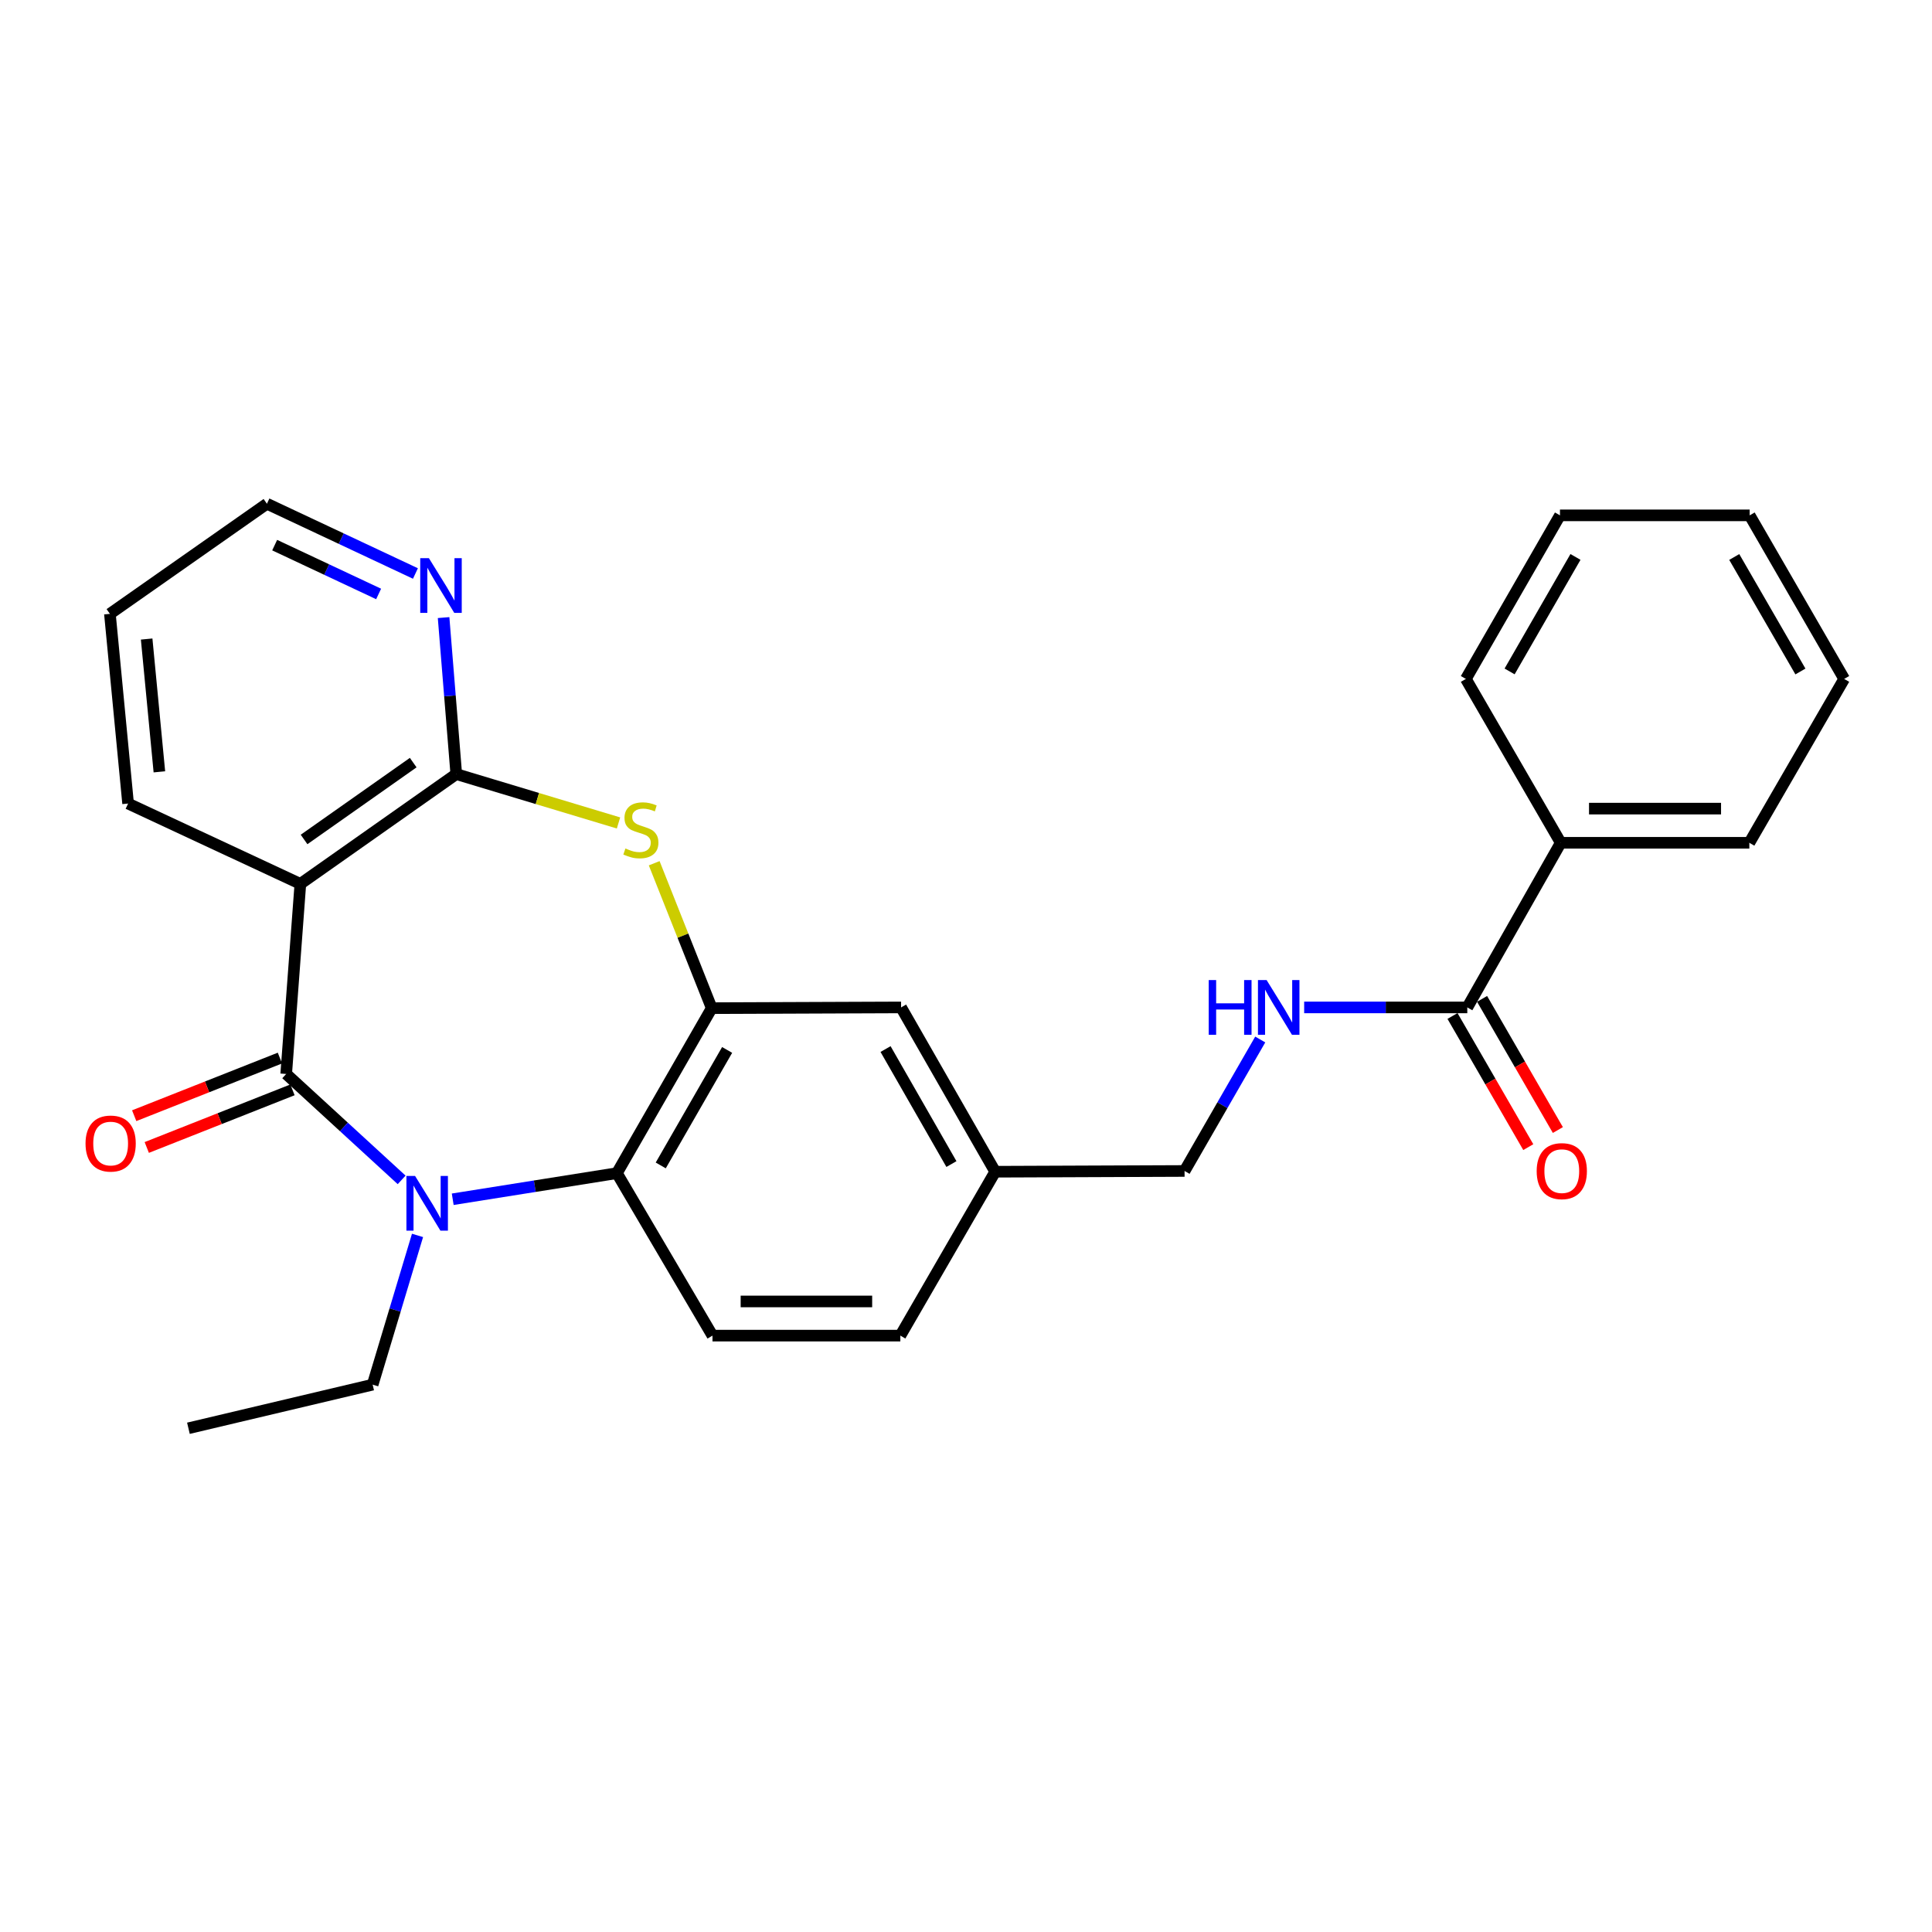 <?xml version='1.0' encoding='iso-8859-1'?>
<svg version='1.1' baseProfile='full'
              xmlns='http://www.w3.org/2000/svg'
                      xmlns:rdkit='http://www.rdkit.org/xml'
                      xmlns:xlink='http://www.w3.org/1999/xlink'
                  xml:space='preserve'
width='1000px' height='1000px' viewBox='0 0 1000 1000'>
<!-- END OF HEADER -->
<rect style='opacity:1.0;fill:#FFFFFF;stroke:none' width='1000' height='1000' x='0' y='0'> </rect>
<path class='bond-0' d='M 148.133,555.881 L 178.01,583.296' style='fill:none;fill-rule:evenodd;stroke:#000000;stroke-width:6px;stroke-linecap:butt;stroke-linejoin:miter;stroke-opacity:1' />
<path class='bond-0' d='M 178.01,583.296 L 207.886,610.71' style='fill:none;fill-rule:evenodd;stroke:#0000FF;stroke-width:6px;stroke-linecap:butt;stroke-linejoin:miter;stroke-opacity:1' />
<path class='bond-1' d='M 148.133,555.881 L 155.464,457.492' style='fill:none;fill-rule:evenodd;stroke:#000000;stroke-width:6px;stroke-linecap:butt;stroke-linejoin:miter;stroke-opacity:1' />
<path class='bond-10' d='M 144.881,547.658 L 107.171,562.571' style='fill:none;fill-rule:evenodd;stroke:#000000;stroke-width:6px;stroke-linecap:butt;stroke-linejoin:miter;stroke-opacity:1' />
<path class='bond-10' d='M 107.171,562.571 L 69.461,577.484' style='fill:none;fill-rule:evenodd;stroke:#FF0000;stroke-width:6px;stroke-linecap:butt;stroke-linejoin:miter;stroke-opacity:1' />
<path class='bond-10' d='M 151.386,564.105 L 113.676,579.019' style='fill:none;fill-rule:evenodd;stroke:#000000;stroke-width:6px;stroke-linecap:butt;stroke-linejoin:miter;stroke-opacity:1' />
<path class='bond-10' d='M 113.676,579.019 L 75.966,593.932' style='fill:none;fill-rule:evenodd;stroke:#FF0000;stroke-width:6px;stroke-linecap:butt;stroke-linejoin:miter;stroke-opacity:1' />
<path class='bond-4' d='M 234.328,620.734 L 276.816,613.978' style='fill:none;fill-rule:evenodd;stroke:#0000FF;stroke-width:6px;stroke-linecap:butt;stroke-linejoin:miter;stroke-opacity:1' />
<path class='bond-4' d='M 276.816,613.978 L 319.305,607.223' style='fill:none;fill-rule:evenodd;stroke:#000000;stroke-width:6px;stroke-linecap:butt;stroke-linejoin:miter;stroke-opacity:1' />
<path class='bond-14' d='M 216.108,639.447 L 204.495,678.071' style='fill:none;fill-rule:evenodd;stroke:#0000FF;stroke-width:6px;stroke-linecap:butt;stroke-linejoin:miter;stroke-opacity:1' />
<path class='bond-14' d='M 204.495,678.071 L 192.881,716.696' style='fill:none;fill-rule:evenodd;stroke:#000000;stroke-width:6px;stroke-linecap:butt;stroke-linejoin:miter;stroke-opacity:1' />
<path class='bond-2' d='M 155.464,457.492 L 236.166,400.667' style='fill:none;fill-rule:evenodd;stroke:#000000;stroke-width:6px;stroke-linecap:butt;stroke-linejoin:miter;stroke-opacity:1' />
<path class='bond-2' d='M 157.386,434.507 L 213.877,394.729' style='fill:none;fill-rule:evenodd;stroke:#000000;stroke-width:6px;stroke-linecap:butt;stroke-linejoin:miter;stroke-opacity:1' />
<path class='bond-18' d='M 155.464,457.492 L 66.301,415.918' style='fill:none;fill-rule:evenodd;stroke:#000000;stroke-width:6px;stroke-linecap:butt;stroke-linejoin:miter;stroke-opacity:1' />
<path class='bond-3' d='M 236.166,400.667 L 278.153,413.315' style='fill:none;fill-rule:evenodd;stroke:#000000;stroke-width:6px;stroke-linecap:butt;stroke-linejoin:miter;stroke-opacity:1' />
<path class='bond-3' d='M 278.153,413.315 L 320.14,425.962' style='fill:none;fill-rule:evenodd;stroke:#CCCC00;stroke-width:6px;stroke-linecap:butt;stroke-linejoin:miter;stroke-opacity:1' />
<path class='bond-8' d='M 236.166,400.667 L 232.884,360.165' style='fill:none;fill-rule:evenodd;stroke:#000000;stroke-width:6px;stroke-linecap:butt;stroke-linejoin:miter;stroke-opacity:1' />
<path class='bond-8' d='M 232.884,360.165 L 229.601,319.663' style='fill:none;fill-rule:evenodd;stroke:#0000FF;stroke-width:6px;stroke-linecap:butt;stroke-linejoin:miter;stroke-opacity:1' />
<path class='bond-27' d='M 338.609,446.813 L 353.497,484.318' style='fill:none;fill-rule:evenodd;stroke:#CCCC00;stroke-width:6px;stroke-linecap:butt;stroke-linejoin:miter;stroke-opacity:1' />
<path class='bond-27' d='M 353.497,484.318 L 368.386,521.824' style='fill:none;fill-rule:evenodd;stroke:#000000;stroke-width:6px;stroke-linecap:butt;stroke-linejoin:miter;stroke-opacity:1' />
<path class='bond-5' d='M 319.305,607.223 L 368.386,521.824' style='fill:none;fill-rule:evenodd;stroke:#000000;stroke-width:6px;stroke-linecap:butt;stroke-linejoin:miter;stroke-opacity:1' />
<path class='bond-5' d='M 342.002,603.226 L 376.359,543.447' style='fill:none;fill-rule:evenodd;stroke:#000000;stroke-width:6px;stroke-linecap:butt;stroke-linejoin:miter;stroke-opacity:1' />
<path class='bond-9' d='M 319.305,607.223 L 368.779,691.315' style='fill:none;fill-rule:evenodd;stroke:#000000;stroke-width:6px;stroke-linecap:butt;stroke-linejoin:miter;stroke-opacity:1' />
<path class='bond-11' d='M 368.386,521.824 L 466.402,521.441' style='fill:none;fill-rule:evenodd;stroke:#000000;stroke-width:6px;stroke-linecap:butt;stroke-linejoin:miter;stroke-opacity:1' />
<path class='bond-6' d='M 759.467,521.441 L 717.251,521.441' style='fill:none;fill-rule:evenodd;stroke:#000000;stroke-width:6px;stroke-linecap:butt;stroke-linejoin:miter;stroke-opacity:1' />
<path class='bond-6' d='M 717.251,521.441 L 675.034,521.441' style='fill:none;fill-rule:evenodd;stroke:#0000FF;stroke-width:6px;stroke-linecap:butt;stroke-linejoin:miter;stroke-opacity:1' />
<path class='bond-12' d='M 751.81,525.865 L 771.424,559.809' style='fill:none;fill-rule:evenodd;stroke:#000000;stroke-width:6px;stroke-linecap:butt;stroke-linejoin:miter;stroke-opacity:1' />
<path class='bond-12' d='M 771.424,559.809 L 791.038,593.753' style='fill:none;fill-rule:evenodd;stroke:#FF0000;stroke-width:6px;stroke-linecap:butt;stroke-linejoin:miter;stroke-opacity:1' />
<path class='bond-12' d='M 767.124,517.016 L 786.738,550.96' style='fill:none;fill-rule:evenodd;stroke:#000000;stroke-width:6px;stroke-linecap:butt;stroke-linejoin:miter;stroke-opacity:1' />
<path class='bond-12' d='M 786.738,550.96 L 806.352,584.904' style='fill:none;fill-rule:evenodd;stroke:#FF0000;stroke-width:6px;stroke-linecap:butt;stroke-linejoin:miter;stroke-opacity:1' />
<path class='bond-13' d='M 759.467,521.441 L 807.831,436.228' style='fill:none;fill-rule:evenodd;stroke:#000000;stroke-width:6px;stroke-linecap:butt;stroke-linejoin:miter;stroke-opacity:1' />
<path class='bond-7' d='M 652.298,538.043 L 632.712,572.068' style='fill:none;fill-rule:evenodd;stroke:#0000FF;stroke-width:6px;stroke-linecap:butt;stroke-linejoin:miter;stroke-opacity:1' />
<path class='bond-7' d='M 632.712,572.068 L 613.126,606.093' style='fill:none;fill-rule:evenodd;stroke:#000000;stroke-width:6px;stroke-linecap:butt;stroke-linejoin:miter;stroke-opacity:1' />
<path class='bond-28' d='M 215.027,296.841 L 176.593,278.787' style='fill:none;fill-rule:evenodd;stroke:#0000FF;stroke-width:6px;stroke-linecap:butt;stroke-linejoin:miter;stroke-opacity:1' />
<path class='bond-28' d='M 176.593,278.787 L 138.16,260.733' style='fill:none;fill-rule:evenodd;stroke:#000000;stroke-width:6px;stroke-linecap:butt;stroke-linejoin:miter;stroke-opacity:1' />
<path class='bond-28' d='M 195.977,307.433 L 169.073,294.796' style='fill:none;fill-rule:evenodd;stroke:#0000FF;stroke-width:6px;stroke-linecap:butt;stroke-linejoin:miter;stroke-opacity:1' />
<path class='bond-28' d='M 169.073,294.796 L 142.17,282.158' style='fill:none;fill-rule:evenodd;stroke:#000000;stroke-width:6px;stroke-linecap:butt;stroke-linejoin:miter;stroke-opacity:1' />
<path class='bond-17' d='M 368.779,691.315 L 466.019,691.315' style='fill:none;fill-rule:evenodd;stroke:#000000;stroke-width:6px;stroke-linecap:butt;stroke-linejoin:miter;stroke-opacity:1' />
<path class='bond-17' d='M 383.365,673.628 L 451.433,673.628' style='fill:none;fill-rule:evenodd;stroke:#000000;stroke-width:6px;stroke-linecap:butt;stroke-linejoin:miter;stroke-opacity:1' />
<path class='bond-29' d='M 466.402,521.441 L 515.11,606.486' style='fill:none;fill-rule:evenodd;stroke:#000000;stroke-width:6px;stroke-linecap:butt;stroke-linejoin:miter;stroke-opacity:1' />
<path class='bond-29' d='M 458.36,542.988 L 492.456,602.519' style='fill:none;fill-rule:evenodd;stroke:#000000;stroke-width:6px;stroke-linecap:butt;stroke-linejoin:miter;stroke-opacity:1' />
<path class='bond-20' d='M 807.831,436.228 L 905.454,436.228' style='fill:none;fill-rule:evenodd;stroke:#000000;stroke-width:6px;stroke-linecap:butt;stroke-linejoin:miter;stroke-opacity:1' />
<path class='bond-20' d='M 822.475,418.541 L 890.811,418.541' style='fill:none;fill-rule:evenodd;stroke:#000000;stroke-width:6px;stroke-linecap:butt;stroke-linejoin:miter;stroke-opacity:1' />
<path class='bond-21' d='M 807.831,436.228 L 758.73,351.409' style='fill:none;fill-rule:evenodd;stroke:#000000;stroke-width:6px;stroke-linecap:butt;stroke-linejoin:miter;stroke-opacity:1' />
<path class='bond-22' d='M 192.881,716.696 L 97.528,739.267' style='fill:none;fill-rule:evenodd;stroke:#000000;stroke-width:6px;stroke-linecap:butt;stroke-linejoin:miter;stroke-opacity:1' />
<path class='bond-15' d='M 515.11,606.486 L 466.019,691.315' style='fill:none;fill-rule:evenodd;stroke:#000000;stroke-width:6px;stroke-linecap:butt;stroke-linejoin:miter;stroke-opacity:1' />
<path class='bond-16' d='M 515.11,606.486 L 613.126,606.093' style='fill:none;fill-rule:evenodd;stroke:#000000;stroke-width:6px;stroke-linecap:butt;stroke-linejoin:miter;stroke-opacity:1' />
<path class='bond-23' d='M 66.301,415.918 L 56.888,317.725' style='fill:none;fill-rule:evenodd;stroke:#000000;stroke-width:6px;stroke-linecap:butt;stroke-linejoin:miter;stroke-opacity:1' />
<path class='bond-23' d='M 82.495,399.501 L 75.906,330.766' style='fill:none;fill-rule:evenodd;stroke:#000000;stroke-width:6px;stroke-linecap:butt;stroke-linejoin:miter;stroke-opacity:1' />
<path class='bond-19' d='M 138.16,260.733 L 56.888,317.725' style='fill:none;fill-rule:evenodd;stroke:#000000;stroke-width:6px;stroke-linecap:butt;stroke-linejoin:miter;stroke-opacity:1' />
<path class='bond-24' d='M 905.454,436.228 L 954.545,351.409' style='fill:none;fill-rule:evenodd;stroke:#000000;stroke-width:6px;stroke-linecap:butt;stroke-linejoin:miter;stroke-opacity:1' />
<path class='bond-25' d='M 758.73,351.409 L 807.438,266.747' style='fill:none;fill-rule:evenodd;stroke:#000000;stroke-width:6px;stroke-linecap:butt;stroke-linejoin:miter;stroke-opacity:1' />
<path class='bond-25' d='M 781.367,347.53 L 815.463,288.266' style='fill:none;fill-rule:evenodd;stroke:#000000;stroke-width:6px;stroke-linecap:butt;stroke-linejoin:miter;stroke-opacity:1' />
<path class='bond-30' d='M 954.545,351.409 L 905.621,266.747' style='fill:none;fill-rule:evenodd;stroke:#000000;stroke-width:6px;stroke-linecap:butt;stroke-linejoin:miter;stroke-opacity:1' />
<path class='bond-30' d='M 931.893,347.559 L 897.646,288.296' style='fill:none;fill-rule:evenodd;stroke:#000000;stroke-width:6px;stroke-linecap:butt;stroke-linejoin:miter;stroke-opacity:1' />
<path class='bond-26' d='M 807.438,266.747 L 905.621,266.747' style='fill:none;fill-rule:evenodd;stroke:#000000;stroke-width:6px;stroke-linecap:butt;stroke-linejoin:miter;stroke-opacity:1' />
<path  class='atom-1' d='M 214.842 608.677
L 224.122 623.677
Q 225.042 625.157, 226.522 627.837
Q 228.002 630.517, 228.082 630.677
L 228.082 608.677
L 231.842 608.677
L 231.842 636.997
L 227.962 636.997
L 218.002 620.597
Q 216.842 618.677, 215.602 616.477
Q 214.402 614.277, 214.042 613.597
L 214.042 636.997
L 210.362 636.997
L 210.362 608.677
L 214.842 608.677
' fill='#0000FF'/>
<path  class='atom-4' d='M 323.715 439.168
Q 324.035 439.288, 325.355 439.848
Q 326.675 440.408, 328.115 440.768
Q 329.595 441.088, 331.035 441.088
Q 333.715 441.088, 335.275 439.808
Q 336.835 438.488, 336.835 436.208
Q 336.835 434.648, 336.035 433.688
Q 335.275 432.728, 334.075 432.208
Q 332.875 431.688, 330.875 431.088
Q 328.355 430.328, 326.835 429.608
Q 325.355 428.888, 324.275 427.368
Q 323.235 425.848, 323.235 423.288
Q 323.235 419.728, 325.635 417.528
Q 328.075 415.328, 332.875 415.328
Q 336.155 415.328, 339.875 416.888
L 338.955 419.968
Q 335.555 418.568, 332.995 418.568
Q 330.235 418.568, 328.715 419.728
Q 327.195 420.848, 327.235 422.808
Q 327.235 424.328, 327.995 425.248
Q 328.795 426.168, 329.915 426.688
Q 331.075 427.208, 332.995 427.808
Q 335.555 428.608, 337.075 429.408
Q 338.595 430.208, 339.675 431.848
Q 340.795 433.448, 340.795 436.208
Q 340.795 440.128, 338.155 442.248
Q 335.555 444.328, 331.195 444.328
Q 328.675 444.328, 326.755 443.768
Q 324.875 443.248, 322.635 442.328
L 323.715 439.168
' fill='#CCCC00'/>
<path  class='atom-8' d='M 625.634 507.281
L 629.474 507.281
L 629.474 519.321
L 643.954 519.321
L 643.954 507.281
L 647.794 507.281
L 647.794 535.601
L 643.954 535.601
L 643.954 522.521
L 629.474 522.521
L 629.474 535.601
L 625.634 535.601
L 625.634 507.281
' fill='#0000FF'/>
<path  class='atom-8' d='M 655.594 507.281
L 664.874 522.281
Q 665.794 523.761, 667.274 526.441
Q 668.754 529.121, 668.834 529.281
L 668.834 507.281
L 672.594 507.281
L 672.594 535.601
L 668.714 535.601
L 658.754 519.201
Q 657.594 517.281, 656.354 515.081
Q 655.154 512.881, 654.794 512.201
L 654.794 535.601
L 651.114 535.601
L 651.114 507.281
L 655.594 507.281
' fill='#0000FF'/>
<path  class='atom-9' d='M 221.996 288.895
L 231.276 303.895
Q 232.196 305.375, 233.676 308.055
Q 235.156 310.735, 235.236 310.895
L 235.236 288.895
L 238.996 288.895
L 238.996 317.215
L 235.116 317.215
L 225.156 300.815
Q 223.996 298.895, 222.756 296.695
Q 221.556 294.495, 221.196 293.815
L 221.196 317.215
L 217.516 317.215
L 217.516 288.895
L 221.996 288.895
' fill='#0000FF'/>
<path  class='atom-11' d='M 44.271 591.896
Q 44.271 585.096, 47.631 581.296
Q 50.991 577.496, 57.271 577.496
Q 63.551 577.496, 66.911 581.296
Q 70.271 585.096, 70.271 591.896
Q 70.271 598.776, 66.871 602.696
Q 63.471 606.576, 57.271 606.576
Q 51.031 606.576, 47.631 602.696
Q 44.271 598.816, 44.271 591.896
M 57.271 603.376
Q 61.591 603.376, 63.911 600.496
Q 66.271 597.576, 66.271 591.896
Q 66.271 586.336, 63.911 583.536
Q 61.591 580.696, 57.271 580.696
Q 52.951 580.696, 50.591 583.496
Q 48.271 586.296, 48.271 591.896
Q 48.271 597.616, 50.591 600.496
Q 52.951 603.376, 57.271 603.376
' fill='#FF0000'/>
<path  class='atom-13' d='M 795.382 606.173
Q 795.382 599.373, 798.742 595.573
Q 802.102 591.773, 808.382 591.773
Q 814.662 591.773, 818.022 595.573
Q 821.382 599.373, 821.382 606.173
Q 821.382 613.053, 817.982 616.973
Q 814.582 620.853, 808.382 620.853
Q 802.142 620.853, 798.742 616.973
Q 795.382 613.093, 795.382 606.173
M 808.382 617.653
Q 812.702 617.653, 815.022 614.773
Q 817.382 611.853, 817.382 606.173
Q 817.382 600.613, 815.022 597.813
Q 812.702 594.973, 808.382 594.973
Q 804.062 594.973, 801.702 597.773
Q 799.382 600.573, 799.382 606.173
Q 799.382 611.893, 801.702 614.773
Q 804.062 617.653, 808.382 617.653
' fill='#FF0000'/>
</svg>

